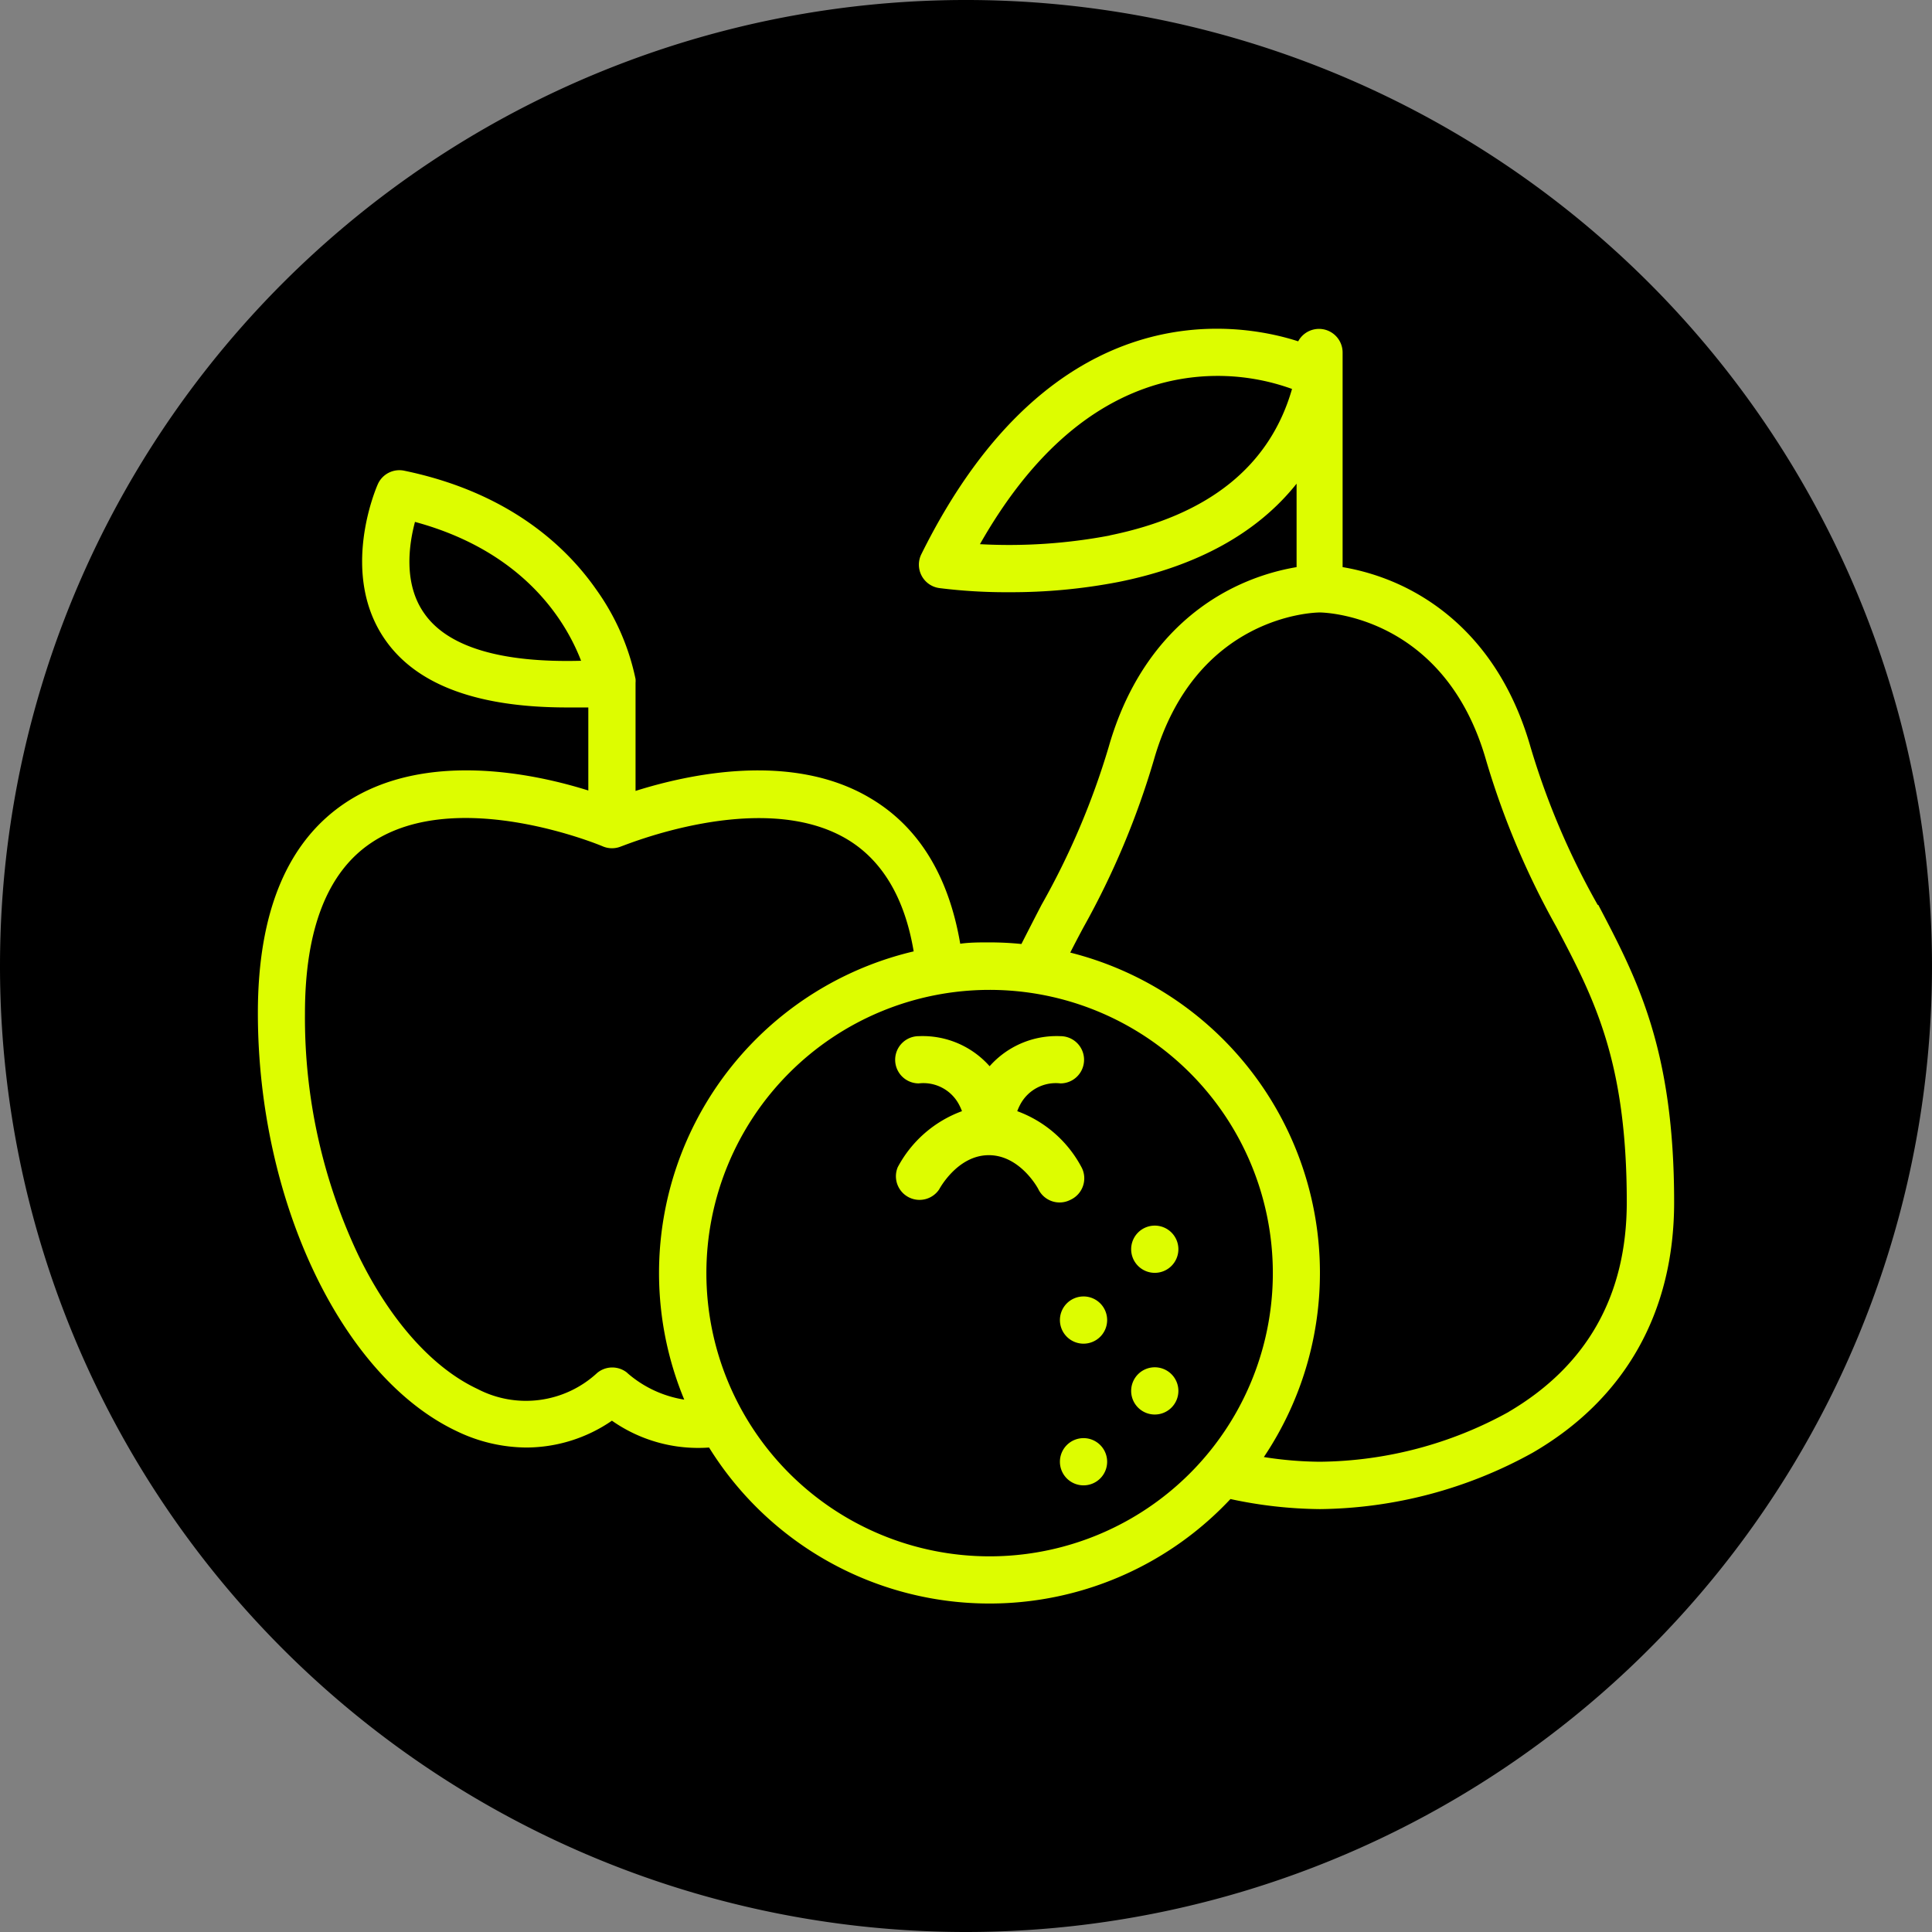 <svg id="Ebene_1" data-name="Ebene 1" xmlns="http://www.w3.org/2000/svg" xmlns:xlink="http://www.w3.org/1999/xlink" viewBox="0 0 144 144"><rect x="0" y="0" width="144" height="144" fill="#808080" stroke="none"/><defs><style>.cls-1{fill:none;}.cls-2{clip-path:url(#clip-path);}.cls-3{fill:#ddfd00;}</style><clipPath id="clip-path" transform="translate(0 0)"><rect class="cls-1" width="144" height="144"/></clipPath></defs><title>Icon_Benefits_Snacks</title><g class="cls-2"><path d="M72,144A72,72,0,1,0,0,72a72,72,0,0,0,72,72" transform="translate(0 0)"/><path class="cls-3" d="M112.46,105.23a29.64,29.64,0,0,1-14.07,3.72,27.83,27.83,0,0,1-4.19-.35A24.62,24.62,0,0,0,79.77,71c.32-.63.65-1.26,1-1.91A60.47,60.47,0,0,0,86,56.65c3.09-10.82,12-11,12.37-11s9.3.22,12.39,11A60.35,60.35,0,0,0,116,69.08c2.82,5.35,5.25,10,5.25,20.52,0,7-3,12.22-8.8,15.63M73.76,116A21.11,21.11,0,1,1,94.87,94.87,21.11,21.11,0,0,1,73.76,116m-27-13.67a1.76,1.76,0,0,0-2.25,0,7.81,7.81,0,0,1-8.91,1.2c-3.36-1.57-6.51-5.1-8.87-9.93a41.32,41.32,0,0,1-4-18.07c0-6.27,1.68-10.57,5-12.75,6.39-4.22,17.08.25,17.19.3a1.76,1.76,0,0,0,1.39,0c.1,0,10.36-4.34,16.79-.55,2.64,1.56,4.33,4.38,5,8.38A24.63,24.63,0,0,0,51,104.32,8.46,8.46,0,0,1,46.74,102.32ZM31.63,45.73c-1.58-2.22-1.15-5.14-.7-6.83,8.19,2.22,11.28,7.49,12.38,10.35-5.9.16-9.92-1-11.68-3.52m51.1-5.82a40.2,40.2,0,0,1-9.69.65c3.65-6.43,8.1-10.43,13.26-11.92a16.29,16.29,0,0,1,10,.35c-1.65,5.75-6.22,9.42-13.61,10.92m36.39,27.53a56.57,56.57,0,0,1-5-11.75c-2-7-6.14-10.3-9.26-11.87a16.91,16.91,0,0,0-4.75-1.55v-16a1.76,1.76,0,0,0-3.31-.83C92.31,24,78.45,21.57,68.67,41.31A1.76,1.76,0,0,0,70,43.83a39.92,39.92,0,0,0,5.21.31,42.06,42.06,0,0,0,8.14-.76c5.9-1.18,10.38-3.67,13.29-7.33v6.22a16.93,16.93,0,0,0-4.75,1.55c-3.12,1.56-7.27,4.89-9.26,11.87a56.69,56.69,0,0,1-5,11.75c-.52,1-1,1.94-1.5,2.92q-1.18-.12-2.39-.12c-.73,0-1.46,0-2.17.1-.87-5.09-3.12-8.74-6.72-10.86C59,56,51.27,57.72,47.37,58.95V50.89h0a1.69,1.69,0,0,0,0-.28,17.58,17.58,0,0,0-2.93-6.67c-2.19-3.14-6.44-7.22-14.28-8.85a1.76,1.76,0,0,0-2,1c-.12.27-2.91,6.7.58,11.64,2.36,3.35,6.91,5,13.53,5q.77,0,1.58,0v6.19c-4-1.26-12.14-3-18.05.88-4.37,2.88-6.58,8.16-6.58,15.7,0,14,6.25,27.15,14.86,31.19a12.07,12.07,0,0,0,5.14,1.2,11.3,11.3,0,0,0,6.39-2,11.19,11.19,0,0,0,7.24,2,24.6,24.6,0,0,0,38.86,3.84,32.73,32.73,0,0,0,6.68.75,33.39,33.39,0,0,0,15.84-4.2c6.9-4,10.55-10.48,10.55-18.67,0-11.41-2.75-16.63-5.65-22.16" transform="translate(0 0)"/><path class="cls-3" d="M86.07,101.91a1.76,1.76,0,1,1-1.76,1.76,1.76,1.76,0,0,1,1.76-1.76" transform="translate(0 0)"/><path class="cls-3" d="M80.8,107.19A1.76,1.76,0,1,1,79,108.95a1.76,1.76,0,0,1,1.76-1.76" transform="translate(0 0)"/><path class="cls-3" d="M80.8,96.63A1.76,1.76,0,1,1,79,98.39a1.76,1.76,0,0,1,1.76-1.76" transform="translate(0 0)"/><path class="cls-3" d="M86.07,91.35a1.76,1.76,0,1,1-1.76,1.76,1.76,1.76,0,0,1,1.76-1.76" transform="translate(0 0)"/><path class="cls-3" d="M79.82,89.41A1.76,1.76,0,0,0,80.61,87a8.88,8.88,0,0,0-4.79-4.18,4,4,0,0,1,.22-.49,3,3,0,0,1,3-1.58,1.76,1.76,0,0,0,0-3.52,6.66,6.66,0,0,0-5.28,2.24,6.66,6.66,0,0,0-5.28-2.24,1.76,1.76,0,1,0,0,3.52,3,3,0,0,1,3,1.58,4,4,0,0,1,.22.49A8.88,8.88,0,0,0,66.91,87,1.76,1.76,0,0,0,70,88.65v0s1.34-2.55,3.7-2.55,3.7,2.53,3.7,2.55a1.76,1.76,0,0,0,2.36.79Z" transform="translate(0 0)"/></g></svg>